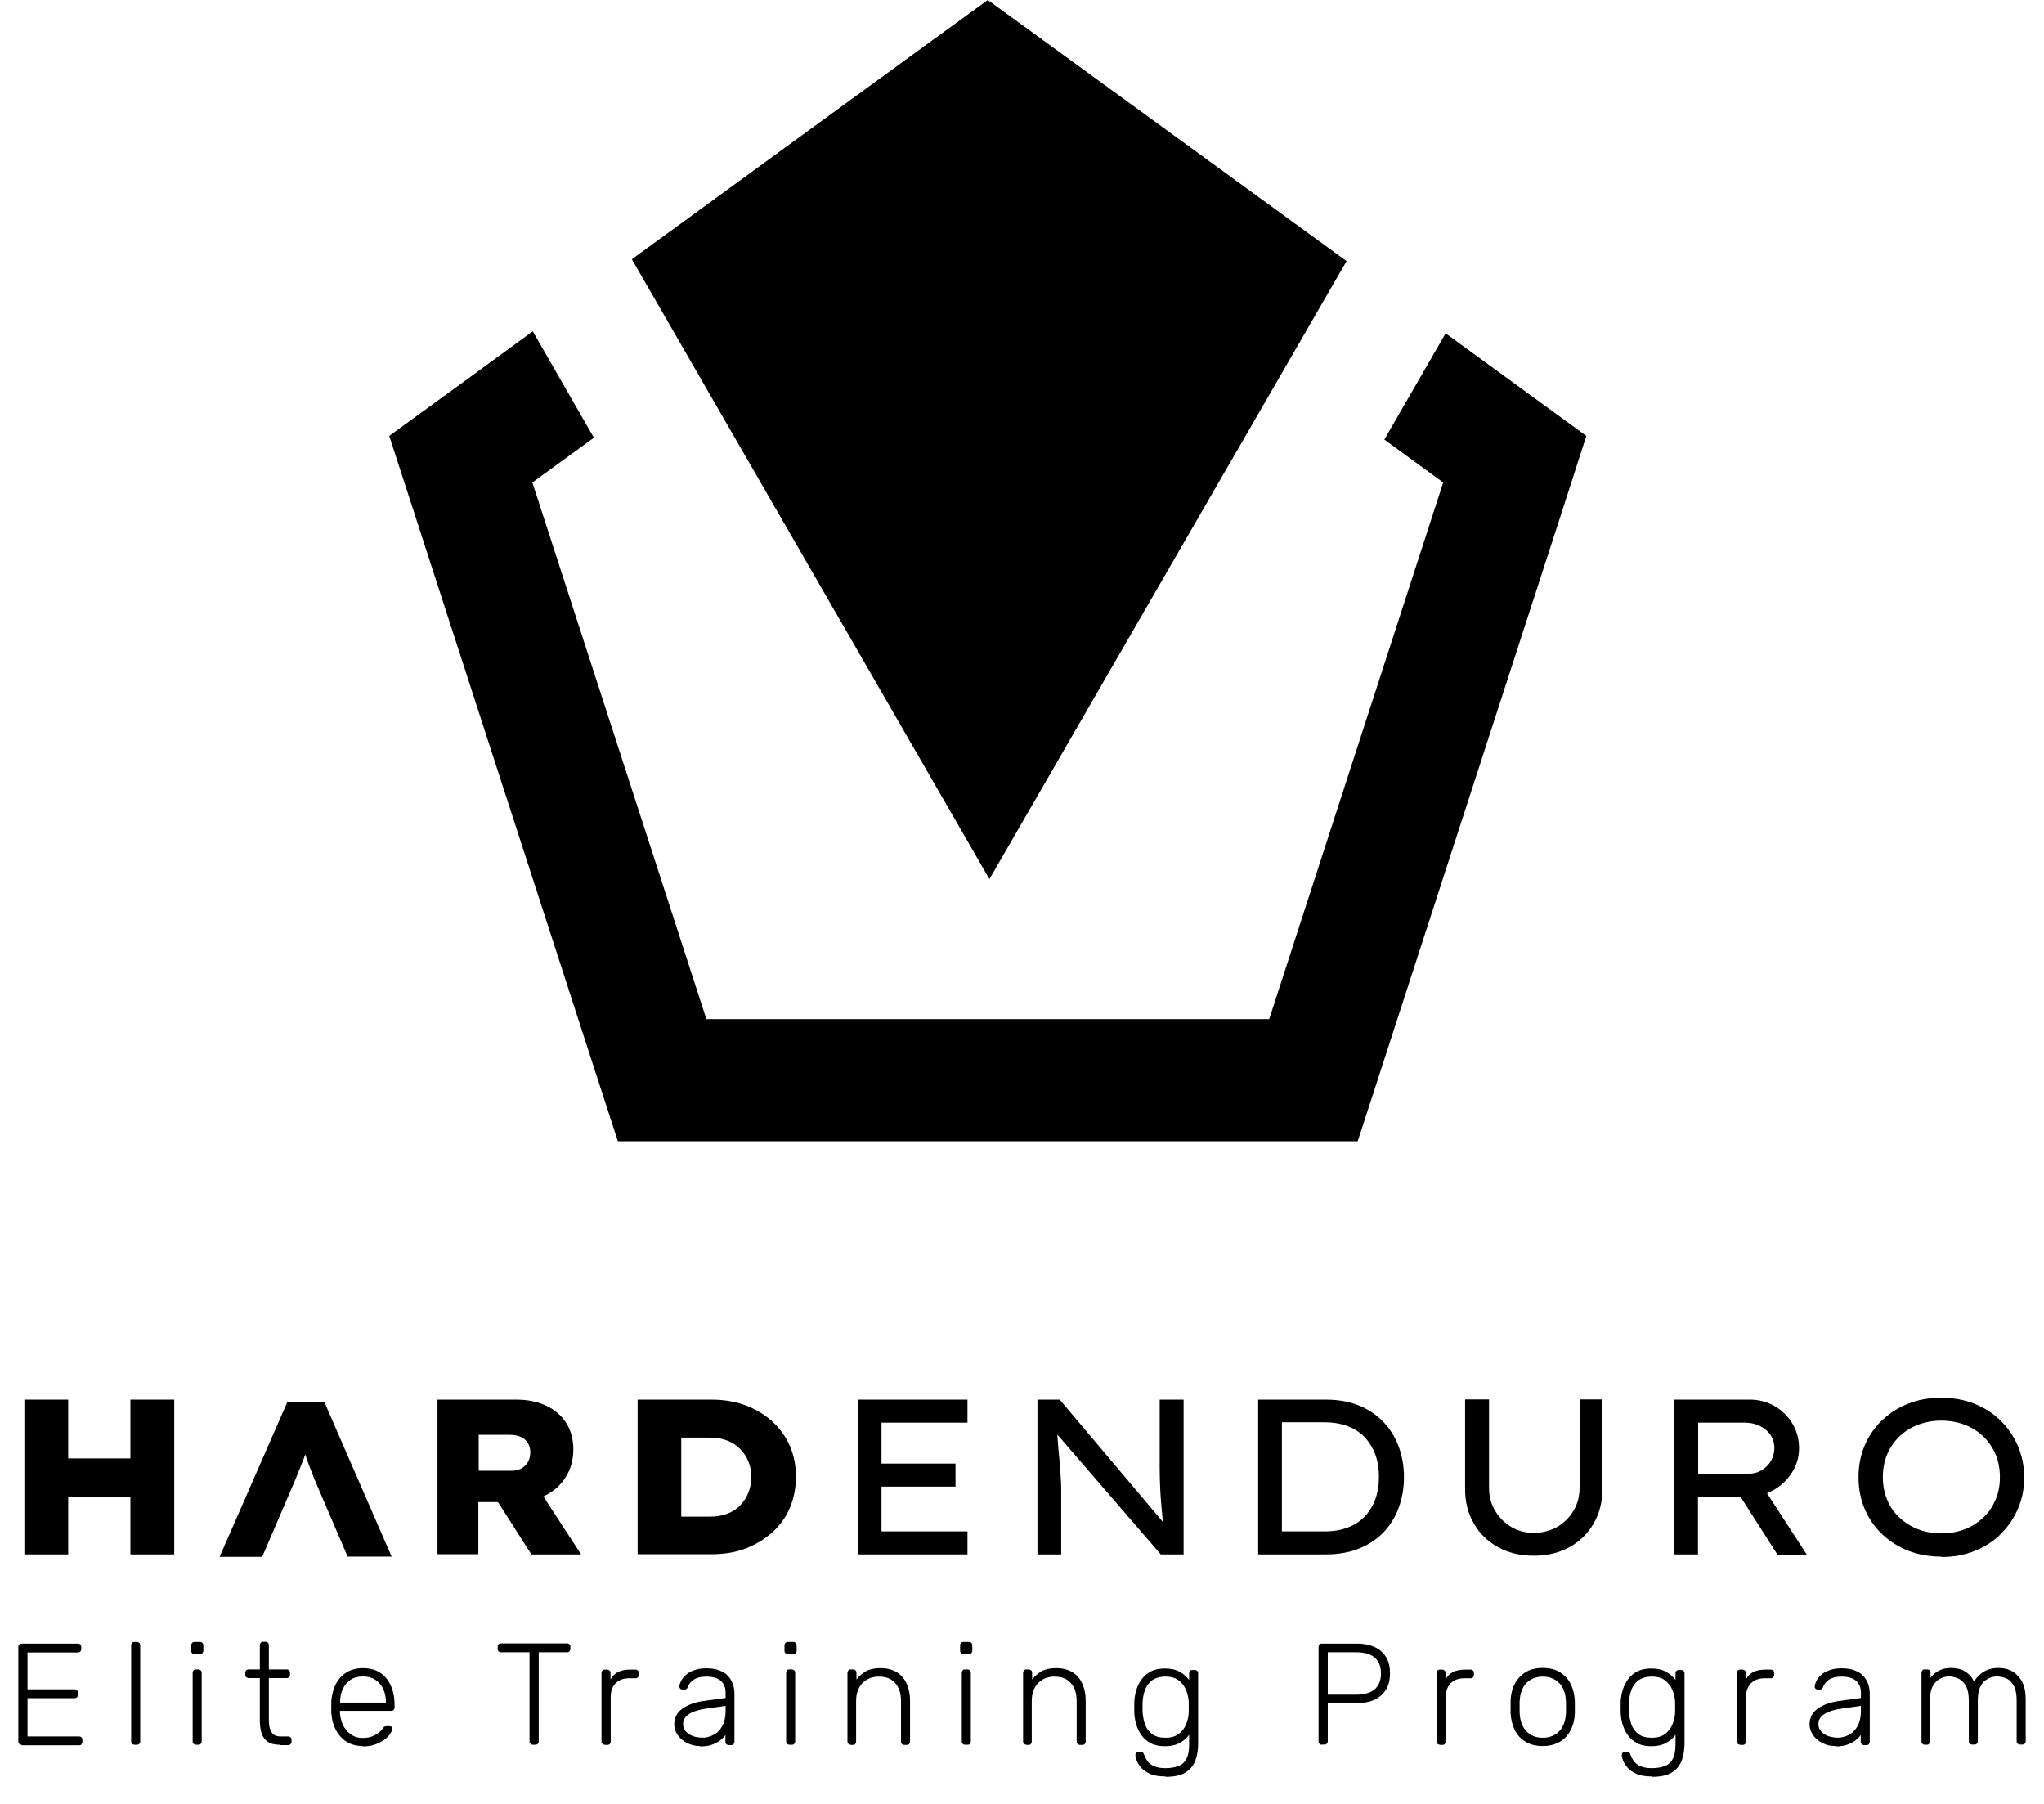 <svg width="477" height="421" viewBox="0 0 477 421" fill="none" xmlns="http://www.w3.org/2000/svg">
<path d="M353.521 89.546L337.363 77.771L323.054 102.556L336.795 112.574L296.188 237.777H164.844L124.237 112.574L138.594 102.128L124.331 77.296L107.558 89.546L90.832 101.701L97.229 121.405L137.788 246.561L144.185 266.265H164.844H296.188H316.847L323.243 246.561L363.85 121.405L370.199 101.701L353.521 89.546Z" fill="black"/>
<path d="M314.242 60.916L247.243 12.155L230.517 0L213.791 12.155L147.455 60.489L230.896 205.111L314.242 60.916Z" fill="black"/>
<path d="M51.27 363.185L67.079 327.072H75.672L91.395 363.185H81.128L73.395 345.172C73.051 344.269 72.75 343.452 72.45 342.721C72.149 341.99 71.891 341.26 71.633 340.529C71.376 339.798 71.161 339.067 70.946 338.379C70.731 337.648 70.516 336.917 70.301 336.101H72.149C71.934 336.917 71.719 337.691 71.504 338.465C71.29 339.196 71.032 339.927 70.774 340.615C70.516 341.303 70.216 342.033 69.915 342.764C69.614 343.495 69.27 344.312 68.927 345.215L61.194 363.228H51.184L51.27 363.185Z" fill="black"/>
<path d="M5.689 362.669V326.557H15.914V362.669H5.689ZM9.556 349.256V340.271H36.063V349.256H9.556ZM30.435 362.669V326.557H40.66V362.669H30.435Z" fill="black"/>
<path d="M102.092 362.669V326.557H120.393C123.143 326.557 125.506 327.03 127.525 328.018C129.544 328.964 131.091 330.34 132.165 332.06C133.239 333.779 133.797 335.843 133.797 338.164C133.797 340.486 133.239 342.678 132.079 344.527C130.962 346.376 129.372 347.837 127.353 348.869C125.334 349.944 123.1 350.46 120.565 350.46H111.629V362.626H102.049L102.092 362.669ZM111.672 343.151H119.319C120.222 343.151 120.995 342.979 121.639 342.635C122.284 342.292 122.799 341.776 123.186 341.131C123.573 340.486 123.744 339.712 123.744 338.809C123.744 337.906 123.53 337.219 123.143 336.617C122.756 336.015 122.198 335.542 121.51 335.241C120.823 334.94 119.964 334.768 118.976 334.768H111.715V343.194L111.672 343.151ZM124.002 362.669L113.605 346.376L124.174 345.086L135.602 362.669H124.002Z" fill="black"/>
<path d="M148.799 362.669V326.557H166.026C169.034 326.557 171.697 327.03 174.103 327.932C176.509 328.878 178.571 330.125 180.333 331.759C182.094 333.392 183.426 335.284 184.371 337.476C185.316 339.669 185.746 342.034 185.746 344.57C185.746 347.107 185.273 349.471 184.371 351.707C183.426 353.899 182.094 355.834 180.333 357.424C178.571 359.015 176.509 360.305 174.103 361.251C171.697 362.196 168.991 362.626 166.026 362.626H148.799V362.669ZM159.024 356.178L157.434 353.856H165.769C167.315 353.856 168.69 353.598 169.85 353.125C171.053 352.652 172.041 351.965 172.814 351.148C173.588 350.288 174.232 349.342 174.662 348.224C175.091 347.107 175.349 345.903 175.349 344.613C175.349 343.323 175.134 342.163 174.662 341.045C174.232 339.927 173.588 338.938 172.771 338.121C171.955 337.262 170.967 336.617 169.807 336.144C168.647 335.671 167.272 335.413 165.726 335.413H157.219L158.981 333.177V356.178H159.024Z" fill="black"/>
<path d="M200.172 362.669V326.557H225.777V331.931H205.714V357.295H225.777V362.669H200.172ZM202.921 346.849V341.475H222.984V346.849H202.921Z" fill="black"/>
<path d="M242.104 362.669V326.557H247.302L272.262 356.135L271.661 356.608C271.489 355.662 271.36 354.673 271.231 353.598C271.145 352.523 271.017 351.363 270.931 350.202C270.845 348.998 270.759 347.794 270.716 346.505C270.673 345.215 270.63 343.882 270.63 342.549C270.63 341.217 270.63 339.841 270.63 338.465V326.557H276.215V362.669H270.888L246.314 334.209L246.657 333.478C246.743 334.983 246.872 336.359 246.958 337.562C247.044 338.766 247.173 339.884 247.259 340.873C247.345 341.862 247.431 342.764 247.474 343.581C247.517 344.398 247.56 345.129 247.603 345.817C247.646 346.505 247.646 347.107 247.646 347.665V362.669H242.061H242.104Z" fill="black"/>
<path d="M293.613 362.669V326.557H309.38C312.216 326.557 314.793 326.987 317.027 327.889C319.261 328.792 321.195 330.039 322.784 331.716C324.374 333.349 325.577 335.284 326.393 337.476C327.209 339.669 327.639 342.034 327.639 344.613C327.639 347.193 327.209 349.643 326.393 351.836C325.577 354.028 324.374 355.963 322.827 357.553C321.28 359.144 319.347 360.434 317.07 361.337C314.793 362.239 312.259 362.669 309.38 362.669H293.613ZM299.155 357.854L298.983 357.295H309.079C311.185 357.295 313.032 356.995 314.621 356.35C316.211 355.748 317.543 354.845 318.574 353.727C319.605 352.609 320.421 351.277 320.98 349.729C321.538 348.181 321.796 346.462 321.796 344.57C321.796 342.678 321.538 341.002 320.98 339.454C320.421 337.906 319.605 336.574 318.574 335.413C317.5 334.295 316.168 333.392 314.621 332.79C313.032 332.189 311.185 331.845 309.122 331.845H298.855L299.155 331.372V357.768V357.854Z" fill="black"/>
<path d="M357.841 362.97C354.705 362.97 351.955 362.282 349.549 360.95C347.144 359.617 345.253 357.768 343.922 355.404C342.547 353.039 341.902 350.374 341.902 347.45V326.514H347.487V347.106C347.487 349.084 347.96 350.89 348.905 352.48C349.85 354.071 351.096 355.318 352.686 356.264C354.275 357.209 355.994 357.639 357.927 357.639C359.946 357.639 361.751 357.166 363.383 356.264C364.973 355.318 366.261 354.071 367.207 352.48C368.152 350.89 368.624 349.127 368.624 347.106V326.514H373.952V347.45C373.952 350.417 373.264 353.082 371.932 355.404C370.601 357.725 368.71 359.617 366.304 360.95C363.899 362.282 361.149 362.97 358.013 362.97H357.841Z" fill="black"/>
<path d="M390.752 362.669V326.557H408.366C410.471 326.557 412.404 327.073 414.123 328.061C415.841 329.05 417.259 330.426 418.29 332.146C419.321 333.865 419.837 335.8 419.837 337.906C419.837 340.013 419.278 341.819 418.204 343.538C417.13 345.258 415.67 346.634 413.865 347.665C412.061 348.697 410.085 349.213 407.894 349.213H396.251V362.669H390.666H390.752ZM396.294 343.839H408.065C409.182 343.839 410.213 343.581 411.116 343.022C412.018 342.463 412.748 341.776 413.264 340.873C413.779 339.97 414.08 338.938 414.08 337.863C414.08 336.789 413.779 335.714 413.178 334.811C412.576 333.908 411.76 333.22 410.686 332.704C409.655 332.189 408.452 331.931 407.163 331.931H396.294V343.839ZM414.767 362.669L404.371 346.376L410.213 345.086L421.641 362.712H414.767V362.669Z" fill="black"/>
<path d="M453.051 363.185C450.216 363.185 447.638 362.712 445.318 361.81C442.998 360.907 440.936 359.574 439.175 357.897C437.413 356.221 436.082 354.243 435.136 352.008C434.191 349.772 433.719 347.321 433.719 344.656C433.719 341.991 434.191 339.54 435.136 337.304C436.082 335.069 437.413 333.091 439.175 331.415C440.936 329.738 442.955 328.405 445.318 327.502C447.638 326.557 450.216 326.127 453.051 326.127C455.887 326.127 458.422 326.6 460.741 327.502C463.104 328.448 465.124 329.738 466.885 331.458C468.603 333.177 469.978 335.155 470.923 337.39C471.869 339.626 472.384 342.077 472.384 344.699C472.384 347.321 471.911 349.729 470.923 352.008C469.978 354.243 468.603 356.221 466.885 357.94C465.167 359.66 463.104 360.95 460.741 361.895C458.379 362.841 455.801 363.271 453.051 363.271V363.185ZM453.051 357.768C455.028 357.768 456.875 357.424 458.55 356.78C460.226 356.135 461.644 355.189 462.89 354.028C464.135 352.867 465.038 351.449 465.725 349.858C466.412 348.267 466.713 346.505 466.713 344.613C466.713 342.721 466.369 340.959 465.725 339.368C465.038 337.777 464.092 336.359 462.89 335.198C461.687 334.037 460.226 333.091 458.55 332.446C456.875 331.802 455.071 331.458 453.051 331.458C451.032 331.458 449.228 331.802 447.552 332.446C445.877 333.091 444.416 334.037 443.213 335.198C442.01 336.359 441.022 337.777 440.378 339.368C439.733 340.959 439.39 342.721 439.39 344.613C439.39 346.505 439.733 348.267 440.378 349.858C441.022 351.449 441.967 352.867 443.213 354.028C444.459 355.189 445.92 356.135 447.552 356.78C449.228 357.424 451.032 357.768 453.051 357.768Z" fill="black"/>
<path d="M5.045 407.079C4.83 407.079 4.658 406.993 4.486 406.864C4.314 406.735 4.271 406.563 4.271 406.305V384.251C4.271 383.993 4.357 383.821 4.486 383.692C4.615 383.563 4.787 383.477 5.045 383.477H18.191C18.449 383.477 18.621 383.563 18.75 383.692C18.878 383.821 18.964 384.036 18.964 384.251V384.767C18.964 384.982 18.878 385.154 18.75 385.326C18.621 385.455 18.406 385.541 18.191 385.541H6.42V394.139H17.418C17.675 394.139 17.847 394.225 17.976 394.354C18.105 394.483 18.191 394.698 18.191 394.913V395.428C18.191 395.643 18.105 395.815 17.976 395.987C17.847 396.116 17.633 396.202 17.418 396.202H6.42V405.145H18.449C18.706 405.145 18.878 405.231 19.007 405.359C19.136 405.488 19.222 405.703 19.222 405.918V406.434C19.222 406.649 19.136 406.821 19.007 406.993C18.878 407.165 18.664 407.208 18.449 407.208H5.045V407.079Z" fill="black"/>
<path d="M31.387 407.079C31.172 407.079 31 406.993 30.828 406.864C30.656 406.735 30.613 406.563 30.613 406.305V383.864C30.613 383.649 30.699 383.477 30.828 383.305C30.957 383.133 31.129 383.09 31.387 383.09H31.945C32.16 383.09 32.332 383.176 32.504 383.305C32.633 383.434 32.718 383.606 32.718 383.864V406.305C32.718 406.52 32.633 406.692 32.504 406.864C32.375 406.993 32.203 407.079 31.945 407.079H31.387Z" fill="black"/>
<path d="M45.391 385.927C45.176 385.927 45.004 385.841 44.832 385.712C44.703 385.583 44.617 385.411 44.617 385.154V383.864C44.617 383.649 44.703 383.477 44.832 383.305C44.961 383.176 45.133 383.09 45.391 383.09H46.679C46.894 383.09 47.109 383.176 47.238 383.305C47.367 383.434 47.453 383.649 47.453 383.864V385.154C47.453 385.369 47.367 385.54 47.238 385.712C47.109 385.841 46.894 385.927 46.679 385.927H45.391ZM45.734 407.079C45.519 407.079 45.347 406.993 45.176 406.864C45.047 406.735 44.961 406.563 44.961 406.305V390.27C44.961 390.055 45.047 389.883 45.176 389.711C45.305 389.539 45.476 389.496 45.734 389.496H46.293C46.508 389.496 46.679 389.582 46.851 389.711C46.98 389.84 47.066 390.012 47.066 390.27V406.305C47.066 406.52 46.98 406.692 46.851 406.864C46.722 407.036 46.55 407.079 46.293 407.079H45.734Z" fill="black"/>
<path d="M65.192 407.079C64.032 407.079 63.087 406.821 62.443 406.348C61.755 405.875 61.282 405.188 61.025 404.328C60.767 403.468 60.638 402.522 60.638 401.447V391.516H58.017C57.803 391.516 57.631 391.43 57.459 391.301C57.287 391.172 57.244 391 57.244 390.743V390.27C57.244 390.055 57.33 389.883 57.459 389.711C57.588 389.582 57.76 389.496 58.017 389.496H60.638V383.821C60.638 383.606 60.724 383.434 60.853 383.262C60.982 383.09 61.154 383.047 61.411 383.047H61.97C62.185 383.047 62.357 383.133 62.528 383.262C62.657 383.391 62.743 383.563 62.743 383.821V389.496H66.91C67.125 389.496 67.297 389.582 67.469 389.711C67.598 389.84 67.684 390.012 67.684 390.27V390.743C67.684 390.958 67.598 391.129 67.469 391.301C67.34 391.43 67.168 391.516 66.91 391.516H62.743V401.318C62.743 402.522 62.915 403.425 63.345 404.113C63.774 404.801 64.419 405.145 65.45 405.145H67.254C67.469 405.145 67.641 405.231 67.813 405.36C67.942 405.489 68.028 405.66 68.028 405.918V406.391C68.028 406.606 67.942 406.778 67.813 406.95C67.684 407.079 67.512 407.165 67.254 407.165H65.278L65.192 407.079Z" fill="black"/>
<path d="M84.694 407.38C82.503 407.38 80.785 406.65 79.496 405.231C78.207 403.812 77.477 401.92 77.305 399.599C77.305 399.255 77.305 398.825 77.305 398.266C77.305 397.707 77.305 397.234 77.305 396.934C77.434 395.429 77.777 394.053 78.379 392.892C78.98 391.732 79.839 390.829 80.871 390.184C81.945 389.539 83.19 389.195 84.651 389.195C86.241 389.195 87.573 389.539 88.647 390.227C89.763 390.915 90.58 391.947 91.181 393.236C91.783 394.526 92.083 396.074 92.083 397.879V398.395C92.083 398.61 91.998 398.782 91.869 398.954C91.74 399.083 91.525 399.169 91.31 399.169H79.324V399.513C79.367 400.545 79.625 401.491 80.011 402.393C80.398 403.296 81.042 404.027 81.816 404.629C82.589 405.188 83.534 405.489 84.608 405.489C85.553 405.489 86.37 405.36 87.014 405.059C87.658 404.758 88.174 404.457 88.561 404.113C88.947 403.769 89.205 403.511 89.291 403.339C89.506 403.038 89.635 402.866 89.763 402.823C89.892 402.78 90.064 402.737 90.322 402.737H90.88C90.88 402.737 91.267 402.78 91.396 402.909C91.525 403.038 91.611 403.21 91.568 403.382C91.568 403.683 91.353 404.07 91.052 404.543C90.752 405.016 90.279 405.446 89.678 405.919C89.076 406.349 88.346 406.736 87.487 407.036C86.627 407.337 85.682 407.466 84.608 407.466L84.694 407.38ZM79.367 397.234H90.064V397.105C90.064 395.988 89.849 394.956 89.42 394.053C88.99 393.15 88.389 392.419 87.573 391.904C86.756 391.388 85.811 391.13 84.694 391.13C83.577 391.13 82.589 391.388 81.816 391.904C81.042 392.419 80.398 393.15 80.011 394.053C79.582 394.956 79.367 395.945 79.367 397.105V397.234Z" fill="black"/>
<path d="M124.344 407.079C124.129 407.079 123.958 406.993 123.786 406.864C123.657 406.735 123.571 406.563 123.571 406.305V385.497H116.912C116.697 385.497 116.525 385.411 116.353 385.283C116.225 385.154 116.139 384.982 116.139 384.724V384.208C116.139 383.95 116.225 383.778 116.353 383.649C116.482 383.52 116.654 383.434 116.912 383.434H132.335C132.593 383.434 132.765 383.52 132.894 383.649C133.023 383.778 133.108 383.993 133.108 384.208V384.724C133.108 384.939 133.023 385.111 132.894 385.283C132.765 385.411 132.55 385.497 132.335 385.497H125.719V406.305C125.719 406.52 125.633 406.692 125.504 406.864C125.375 406.993 125.161 407.079 124.946 407.079H124.344Z" fill="black"/>
<path d="M141.144 407.079C140.93 407.079 140.758 406.993 140.586 406.864C140.457 406.735 140.371 406.563 140.371 406.305V390.313C140.371 390.098 140.457 389.883 140.586 389.754C140.715 389.625 140.887 389.539 141.144 389.539H141.703C141.918 389.539 142.09 389.625 142.261 389.754C142.39 389.883 142.476 390.098 142.476 390.313V391.86C142.863 391.087 143.464 390.485 144.238 390.098C145.011 389.711 145.956 389.539 147.073 389.539H148.319C148.534 389.539 148.706 389.625 148.877 389.754C149.006 389.883 149.092 390.055 149.092 390.313V390.786C149.092 391.001 149.006 391.172 148.877 391.344C148.749 391.473 148.577 391.559 148.319 391.559H146.858C145.526 391.559 144.452 391.946 143.679 392.72C142.906 393.494 142.519 394.569 142.519 395.902V406.348C142.519 406.563 142.433 406.735 142.304 406.907C142.175 407.036 141.961 407.122 141.746 407.122H141.187L141.144 407.079Z" fill="black"/>
<path d="M163.36 407.38C162.286 407.38 161.298 407.165 160.396 406.693C159.494 406.263 158.763 405.661 158.205 404.887C157.646 404.113 157.346 403.296 157.346 402.35C157.346 400.846 157.947 399.599 159.193 398.696C160.439 397.793 162.028 397.192 164.005 396.891L169.332 396.16V394.999C169.332 393.795 168.988 392.892 168.258 392.205C167.528 391.517 166.368 391.173 164.778 391.173C163.618 391.173 162.673 391.388 161.943 391.861C161.212 392.334 160.74 392.935 160.482 393.666C160.353 394.01 160.138 394.182 159.837 394.182H159.279C159.021 394.182 158.806 394.096 158.72 393.967C158.592 393.838 158.549 393.666 158.549 393.451C158.549 393.15 158.678 392.763 158.892 392.291C159.107 391.818 159.494 391.345 159.966 390.872C160.439 390.399 161.083 390.012 161.9 389.711C162.716 389.41 163.618 389.238 164.778 389.238C166.11 389.238 167.184 389.41 168.043 389.797C168.902 390.141 169.59 390.614 170.062 391.216C170.535 391.775 170.879 392.42 171.093 393.107C171.308 393.795 171.394 394.483 171.394 395.171V406.392C171.394 406.607 171.308 406.779 171.179 406.951C171.05 407.122 170.879 407.165 170.621 407.165H170.062C169.848 407.165 169.676 407.08 169.504 406.951C169.375 406.822 169.289 406.65 169.289 406.392V404.801C169.031 405.188 168.645 405.618 168.129 406.005C167.656 406.392 167.012 406.736 166.239 407.037C165.465 407.337 164.477 407.466 163.317 407.466L163.36 407.38ZM163.704 405.446C164.735 405.446 165.68 405.231 166.539 404.758C167.399 404.328 168.086 403.597 168.559 402.694C169.074 401.749 169.332 400.588 169.332 399.169V398.008L164.993 398.61C163.146 398.868 161.771 399.298 160.826 399.9C159.88 400.502 159.408 401.276 159.408 402.179C159.408 402.909 159.623 403.511 160.052 403.984C160.482 404.457 161.04 404.801 161.685 405.059C162.329 405.274 163.017 405.403 163.704 405.403V405.446Z" fill="black"/>
<path d="M183.846 385.927C183.631 385.927 183.459 385.841 183.287 385.712C183.158 385.583 183.072 385.411 183.072 385.154V383.864C183.072 383.649 183.158 383.477 183.287 383.305C183.416 383.176 183.588 383.09 183.846 383.09H185.134C185.349 383.09 185.564 383.176 185.693 383.305C185.822 383.434 185.908 383.649 185.908 383.864V385.154C185.908 385.369 185.822 385.54 185.693 385.712C185.564 385.841 185.349 385.927 185.134 385.927H183.846ZM184.232 407.079C184.017 407.079 183.846 406.993 183.674 406.864C183.545 406.735 183.459 406.563 183.459 406.305V390.27C183.459 390.055 183.545 389.883 183.674 389.711C183.803 389.539 183.974 389.496 184.232 389.496H184.791C185.006 389.496 185.177 389.582 185.349 389.711C185.478 389.84 185.564 390.012 185.564 390.27V406.305C185.564 406.52 185.478 406.692 185.349 406.864C185.22 407.036 185.048 407.079 184.791 407.079H184.232Z" fill="black"/>
<path d="M198.537 407.079C198.322 407.079 198.15 406.993 197.978 406.864C197.85 406.736 197.764 406.564 197.764 406.306V390.27C197.764 390.055 197.85 389.883 197.978 389.711C198.107 389.539 198.279 389.496 198.537 389.496H199.095C199.31 389.496 199.482 389.582 199.654 389.711C199.783 389.84 199.869 390.012 199.869 390.27V391.861C200.47 391.087 201.201 390.442 202.06 389.926C202.919 389.453 204.079 389.195 205.497 389.195C207 389.195 208.289 389.539 209.32 390.184C210.351 390.829 211.125 391.732 211.597 392.892C212.113 394.01 212.371 395.3 212.371 396.762V406.349C212.371 406.564 212.285 406.736 212.156 406.907C212.027 407.036 211.855 407.122 211.597 407.122H211.039C210.824 407.122 210.652 407.036 210.48 406.907C210.308 406.779 210.265 406.607 210.265 406.349V396.933C210.265 395.128 209.836 393.709 208.934 392.72C208.074 391.689 206.786 391.173 205.11 391.173C203.521 391.173 202.232 391.689 201.244 392.72C200.255 393.752 199.783 395.171 199.783 396.933V406.349C199.783 406.564 199.697 406.736 199.568 406.907C199.439 407.079 199.267 407.122 199.01 407.122H198.451L198.537 407.079Z" fill="black"/>
<path d="M224.838 385.927C224.623 385.927 224.451 385.841 224.279 385.712C224.15 385.583 224.064 385.411 224.064 385.154V383.864C224.064 383.649 224.15 383.477 224.279 383.305C224.408 383.176 224.58 383.09 224.838 383.09H226.127C226.341 383.09 226.556 383.176 226.685 383.305C226.814 383.434 226.9 383.649 226.9 383.864V385.154C226.9 385.369 226.814 385.54 226.685 385.712C226.556 385.841 226.341 385.927 226.127 385.927H224.838ZM225.224 407.079C225.01 407.079 224.838 406.993 224.666 406.864C224.537 406.735 224.451 406.563 224.451 406.305V390.27C224.451 390.055 224.537 389.883 224.666 389.711C224.795 389.539 224.967 389.496 225.224 389.496H225.783C225.998 389.496 226.17 389.582 226.341 389.711C226.47 389.84 226.556 390.012 226.556 390.27V406.305C226.556 406.52 226.47 406.692 226.341 406.864C226.213 407.036 226.041 407.079 225.783 407.079H225.224Z" fill="black"/>
<path d="M239.529 407.079C239.314 407.079 239.143 406.993 238.971 406.864C238.842 406.736 238.756 406.564 238.756 406.306V390.27C238.756 390.055 238.842 389.883 238.971 389.711C239.1 389.539 239.271 389.496 239.529 389.496H240.088C240.302 389.496 240.474 389.582 240.646 389.711C240.775 389.84 240.861 390.012 240.861 390.27V391.861C241.462 391.087 242.193 390.442 243.052 389.926C243.911 389.453 245.071 389.195 246.489 389.195C247.993 389.195 249.281 389.539 250.312 390.184C251.344 390.829 252.117 391.732 252.589 392.892C253.105 394.01 253.363 395.3 253.363 396.762V406.349C253.363 406.564 253.277 406.736 253.148 406.907C253.019 407.036 252.847 407.122 252.589 407.122H252.031C251.816 407.122 251.644 407.036 251.472 406.907C251.301 406.779 251.258 406.607 251.258 406.349V396.933C251.258 395.128 250.828 393.709 249.926 392.72C249.067 391.689 247.778 391.173 246.102 391.173C244.513 391.173 243.224 391.689 242.236 392.72C241.248 393.752 240.775 395.171 240.775 396.933V406.349C240.775 406.564 240.689 406.736 240.56 406.907C240.431 407.079 240.26 407.122 240.002 407.122H239.443L239.529 407.079Z" fill="black"/>
<path d="M272.001 414.473C270.583 414.473 269.38 414.301 268.478 413.915C267.576 413.528 266.845 413.055 266.373 412.496C265.9 411.937 265.514 411.378 265.299 410.862C265.084 410.303 264.998 409.873 264.955 409.529C264.955 409.314 264.998 409.099 265.17 408.971C265.342 408.842 265.514 408.756 265.728 408.756H266.201C266.201 408.756 266.545 408.756 266.673 408.885C266.802 408.971 266.931 409.142 267.017 409.486C267.146 409.83 267.361 410.26 267.662 410.733C267.962 411.206 268.435 411.636 269.122 411.98C269.81 412.324 270.712 412.539 271.872 412.539C273.118 412.539 274.149 412.367 274.965 412.066C275.781 411.765 276.426 411.206 276.855 410.389C277.285 409.572 277.5 408.498 277.5 407.079V404.757C276.941 405.531 276.211 406.176 275.309 406.649C274.407 407.165 273.247 407.423 271.872 407.423C270.583 407.423 269.466 407.208 268.564 406.735C267.662 406.262 266.931 405.617 266.373 404.843C265.814 404.07 265.385 403.167 265.127 402.221C264.869 401.275 264.697 400.286 264.697 399.297C264.697 398.653 264.697 398.051 264.697 397.406C264.697 396.417 264.869 395.428 265.127 394.482C265.385 393.537 265.814 392.634 266.373 391.86C266.931 391.086 267.662 390.441 268.564 389.968C269.466 389.495 270.583 389.281 271.872 389.281C273.247 389.281 274.407 389.538 275.309 390.054C276.211 390.57 276.941 391.215 277.5 391.946V390.398C277.5 390.183 277.586 389.968 277.715 389.839C277.843 389.71 278.015 389.624 278.273 389.624H278.832C279.046 389.624 279.261 389.71 279.39 389.839C279.519 389.968 279.605 390.183 279.605 390.398V406.821C279.605 408.24 279.39 409.572 278.96 410.733C278.531 411.894 277.758 412.84 276.684 413.528C275.609 414.215 274.063 414.559 272.044 414.559L272.001 414.473ZM272.001 405.445C273.29 405.445 274.321 405.144 275.094 404.542C275.867 403.941 276.469 403.167 276.812 402.264C277.199 401.361 277.371 400.458 277.414 399.512C277.414 399.169 277.414 398.782 277.414 398.309C277.414 397.836 277.414 397.449 277.414 397.105C277.371 396.202 277.156 395.256 276.812 394.353C276.426 393.451 275.867 392.677 275.094 392.075C274.321 391.473 273.29 391.172 272.001 391.172C270.712 391.172 269.681 391.473 268.865 392.032C268.091 392.634 267.533 393.365 267.189 394.31C266.845 395.256 266.673 396.288 266.631 397.363C266.631 398.008 266.631 398.61 266.631 399.254C266.673 400.329 266.888 401.361 267.189 402.307C267.533 403.253 268.091 404.027 268.865 404.585C269.638 405.187 270.669 405.445 272.001 405.445Z" fill="black"/>
<path d="M308.482 407.079C308.267 407.079 308.096 406.993 307.924 406.864C307.752 406.735 307.709 406.563 307.709 406.305V384.251C307.709 383.993 307.795 383.821 307.924 383.692C308.053 383.563 308.225 383.477 308.482 383.477H316.645C318.234 383.477 319.566 383.735 320.726 384.251C321.886 384.767 322.788 385.541 323.433 386.572C324.077 387.604 324.378 388.894 324.378 390.399C324.378 391.903 324.077 393.193 323.433 394.225C322.788 395.257 321.886 396.03 320.726 396.589C319.566 397.105 318.192 397.363 316.645 397.363H309.857V406.262C309.857 406.477 309.771 406.649 309.642 406.821C309.513 406.993 309.299 407.036 309.084 407.036H308.482V407.079ZM309.857 395.386H316.473C318.406 395.386 319.867 394.956 320.855 394.096C321.8 393.236 322.273 392.032 322.273 390.442C322.273 388.851 321.8 387.604 320.855 386.787C319.91 385.927 318.449 385.498 316.473 385.498H309.857V395.386Z" fill="black"/>
<path d="M336.015 407.079C335.801 407.079 335.629 406.993 335.457 406.864C335.328 406.735 335.242 406.563 335.242 406.305V390.313C335.242 390.098 335.328 389.883 335.457 389.754C335.586 389.625 335.758 389.539 336.015 389.539H336.574C336.789 389.539 336.961 389.625 337.133 389.754C337.261 389.883 337.347 390.098 337.347 390.313V391.86C337.734 391.087 338.335 390.485 339.109 390.098C339.882 389.711 340.827 389.539 341.944 389.539H343.19C343.405 389.539 343.577 389.625 343.749 389.754C343.877 389.883 343.963 390.055 343.963 390.313V390.786C343.963 391.001 343.877 391.172 343.749 391.344C343.62 391.473 343.448 391.559 343.19 391.559H341.729C340.398 391.559 339.324 391.946 338.55 392.72C337.777 393.494 337.39 394.569 337.39 395.902V406.348C337.39 406.563 337.304 406.735 337.175 406.907C337.047 407.036 336.832 407.122 336.617 407.122H336.058L336.015 407.079Z" fill="black"/>
<path d="M360.04 407.38C358.407 407.38 357.075 407.036 355.958 406.349C354.841 405.661 354.025 404.758 353.467 403.597C352.908 402.436 352.607 401.147 352.521 399.685C352.521 399.341 352.521 398.868 352.521 398.266C352.521 397.664 352.521 397.191 352.521 396.847C352.564 395.386 352.865 394.096 353.467 392.935C354.025 391.775 354.884 390.872 355.958 390.184C357.032 389.496 358.407 389.152 360.04 389.152C361.672 389.152 363.004 389.496 364.078 390.184C365.152 390.872 366.011 391.775 366.57 392.935C367.128 394.096 367.429 395.386 367.515 396.847C367.515 397.191 367.515 397.664 367.515 398.266C367.515 398.868 367.515 399.341 367.515 399.685C367.472 401.104 367.171 402.436 366.57 403.597C366.011 404.758 365.152 405.704 364.078 406.349C363.004 406.993 361.629 407.38 360.04 407.38ZM360.04 405.446C361.629 405.446 362.875 404.93 363.863 403.941C364.851 402.909 365.367 401.448 365.453 399.556C365.453 399.212 365.453 398.782 365.453 398.309C365.453 397.836 365.453 397.406 365.453 397.062C365.367 395.128 364.851 393.666 363.863 392.677C362.875 391.689 361.586 391.173 360.04 391.173C358.493 391.173 357.204 391.689 356.216 392.677C355.228 393.666 354.713 395.128 354.627 397.062C354.627 397.406 354.627 397.836 354.627 398.309C354.627 398.782 354.627 399.212 354.627 399.556C354.713 401.448 355.228 402.909 356.216 403.941C357.204 404.973 358.493 405.446 360.04 405.446Z" fill="black"/>
<path d="M385.505 414.473C384.087 414.473 382.884 414.301 381.982 413.915C381.08 413.528 380.349 413.055 379.877 412.496C379.404 411.937 379.017 411.378 378.803 410.862C378.588 410.303 378.502 409.873 378.459 409.529C378.459 409.314 378.502 409.099 378.674 408.971C378.846 408.842 379.017 408.756 379.232 408.756H379.705C379.705 408.756 380.049 408.756 380.177 408.885C380.306 408.971 380.435 409.142 380.521 409.486C380.65 409.83 380.865 410.26 381.166 410.733C381.466 411.206 381.939 411.636 382.626 411.98C383.314 412.324 384.216 412.539 385.376 412.539C386.622 412.539 387.653 412.367 388.469 412.066C389.285 411.765 389.93 411.206 390.359 410.389C390.789 409.572 391.004 408.498 391.004 407.079V404.757C390.445 405.531 389.715 406.176 388.813 406.649C387.91 407.165 386.75 407.423 385.376 407.423C384.087 407.423 382.97 407.208 382.068 406.735C381.166 406.262 380.435 405.617 379.877 404.843C379.318 404.07 378.889 403.167 378.631 402.221C378.373 401.275 378.201 400.286 378.201 399.297C378.201 398.653 378.201 398.051 378.201 397.406C378.201 396.417 378.373 395.428 378.631 394.482C378.889 393.537 379.318 392.634 379.877 391.86C380.435 391.086 381.166 390.441 382.068 389.968C382.97 389.495 384.087 389.281 385.376 389.281C386.75 389.281 387.91 389.538 388.813 390.054C389.715 390.57 390.445 391.215 391.004 391.946V390.398C391.004 390.183 391.09 389.968 391.218 389.839C391.347 389.71 391.519 389.624 391.777 389.624H392.335C392.55 389.624 392.765 389.71 392.894 389.839C393.023 389.968 393.109 390.183 393.109 390.398V406.821C393.109 408.24 392.894 409.572 392.464 410.733C392.035 411.894 391.261 412.84 390.187 413.528C389.113 414.215 387.567 414.559 385.548 414.559L385.505 414.473ZM385.505 405.445C386.793 405.445 387.825 405.144 388.598 404.542C389.371 403.941 389.973 403.167 390.316 402.264C390.703 401.361 390.875 400.458 390.918 399.512C390.918 399.169 390.918 398.782 390.918 398.309C390.918 397.836 390.918 397.449 390.918 397.105C390.875 396.202 390.66 395.256 390.316 394.353C389.93 393.451 389.371 392.677 388.598 392.075C387.825 391.473 386.793 391.172 385.505 391.172C384.216 391.172 383.185 391.473 382.368 392.032C381.595 392.634 381.037 393.365 380.693 394.31C380.349 395.256 380.177 396.288 380.134 397.363C380.134 398.008 380.134 398.61 380.134 399.254C380.177 400.329 380.392 401.361 380.693 402.307C381.037 403.253 381.595 404.027 382.368 404.585C383.142 405.187 384.173 405.445 385.505 405.445Z" fill="black"/>
<path d="M406.092 407.079C405.877 407.079 405.705 406.993 405.533 406.864C405.404 406.735 405.318 406.563 405.318 406.306V390.313C405.318 390.098 405.404 389.883 405.533 389.754C405.662 389.625 405.834 389.539 406.092 389.539H406.65C406.865 389.539 407.037 389.625 407.209 389.754C407.338 389.883 407.423 390.098 407.423 390.313V391.86C407.81 391.087 408.412 390.485 409.185 390.098C409.958 389.711 410.903 389.539 412.02 389.539H413.266C413.481 389.539 413.653 389.625 413.825 389.754C413.954 389.883 414.04 390.055 414.04 390.313V390.786C414.04 391.001 413.954 391.173 413.825 391.345C413.696 391.474 413.524 391.56 413.266 391.56H411.806C410.474 391.56 409.4 391.946 408.626 392.72C407.853 393.494 407.466 394.569 407.466 395.902V406.349C407.466 406.563 407.381 406.735 407.252 406.907C407.123 407.036 406.908 407.122 406.693 407.122H406.135L406.092 407.079Z" fill="black"/>
<path d="M428.304 407.38C427.23 407.38 426.242 407.165 425.339 406.693C424.437 406.263 423.707 405.661 423.148 404.887C422.59 404.113 422.289 403.296 422.289 402.35C422.289 400.846 422.891 399.599 424.136 398.696C425.382 397.793 426.972 397.192 428.948 396.891L434.275 396.16V394.999C434.275 393.795 433.932 392.892 433.201 392.205C432.471 391.517 431.311 391.173 429.721 391.173C428.561 391.173 427.616 391.388 426.886 391.861C426.156 392.334 425.683 392.935 425.425 393.666C425.296 394.01 425.082 394.182 424.781 394.182H424.222C423.965 394.182 423.75 394.096 423.664 393.967C423.535 393.838 423.492 393.666 423.492 393.451C423.492 393.15 423.621 392.763 423.836 392.291C424.05 391.818 424.437 391.345 424.91 390.872C425.382 390.399 426.027 390.012 426.843 389.711C427.659 389.41 428.561 389.238 429.721 389.238C431.053 389.238 432.127 389.41 432.986 389.797C433.846 390.141 434.533 390.614 435.006 391.216C435.478 391.775 435.822 392.42 436.037 393.107C436.252 393.795 436.337 394.483 436.337 395.171V406.392C436.337 406.607 436.252 406.779 436.123 406.951C435.994 407.122 435.822 407.165 435.564 407.165H435.006C434.791 407.165 434.619 407.08 434.447 406.951C434.318 406.822 434.232 406.65 434.232 406.392V404.801C433.975 405.188 433.588 405.618 433.072 406.005C432.6 406.392 431.955 406.736 431.182 407.037C430.409 407.337 429.421 407.466 428.261 407.466L428.304 407.38ZM428.647 405.446C429.678 405.446 430.624 405.231 431.483 404.758C432.342 404.328 433.029 403.597 433.502 402.694C434.018 401.749 434.275 400.588 434.275 399.169V398.008L429.936 398.61C428.089 398.868 426.714 399.298 425.769 399.9C424.824 400.502 424.351 401.276 424.351 402.179C424.351 402.909 424.566 403.511 424.996 403.984C425.425 404.457 425.984 404.801 426.628 405.059C427.273 405.274 427.96 405.403 428.647 405.403V405.446Z" fill="black"/>
<path d="M449.183 407.079C448.969 407.079 448.797 406.993 448.625 406.864C448.496 406.736 448.41 406.564 448.41 406.306V390.27C448.41 390.055 448.496 389.883 448.625 389.711C448.754 389.539 448.926 389.496 449.183 389.496H449.742C449.957 389.496 450.129 389.582 450.3 389.711C450.429 389.84 450.515 390.012 450.515 390.27V391.431C451.074 390.7 451.761 390.141 452.534 389.754C453.308 389.367 454.253 389.152 455.327 389.152C457.819 389.152 459.623 390.227 460.697 392.333C461.213 391.388 461.986 390.614 462.974 390.012C463.962 389.41 465.122 389.152 466.411 389.152C467.614 389.152 468.688 389.41 469.633 389.969C470.578 390.528 471.352 391.345 471.91 392.419C472.469 393.494 472.726 394.827 472.726 396.461V406.263C472.726 406.478 472.64 406.65 472.512 406.821C472.383 406.993 472.211 407.036 471.953 407.036H471.395C471.18 407.036 471.008 406.95 470.836 406.821C470.707 406.693 470.621 406.521 470.621 406.263V396.805C470.621 395.3 470.406 394.182 469.977 393.365C469.547 392.548 468.989 391.947 468.301 391.646C467.614 391.345 466.841 391.13 466.024 391.13C465.337 391.13 464.65 391.302 463.962 391.646C463.275 391.99 462.673 392.548 462.244 393.365C461.771 394.182 461.556 395.343 461.556 396.805V406.263C461.556 406.478 461.47 406.65 461.342 406.821C461.213 406.95 461.041 407.036 460.783 407.036H460.225C460.01 407.036 459.838 406.95 459.666 406.821C459.494 406.693 459.451 406.521 459.451 406.263V396.805C459.451 395.3 459.236 394.182 458.764 393.365C458.334 392.548 457.733 391.947 457.045 391.646C456.358 391.345 455.628 391.13 454.854 391.13C454.167 391.13 453.48 391.302 452.792 391.646C452.105 391.99 451.503 392.548 451.074 393.365C450.601 394.182 450.386 395.343 450.386 396.805V406.306C450.386 406.521 450.3 406.693 450.172 406.864C450.043 407.036 449.871 407.079 449.613 407.079H449.055H449.183Z" fill="black"/>
</svg>
